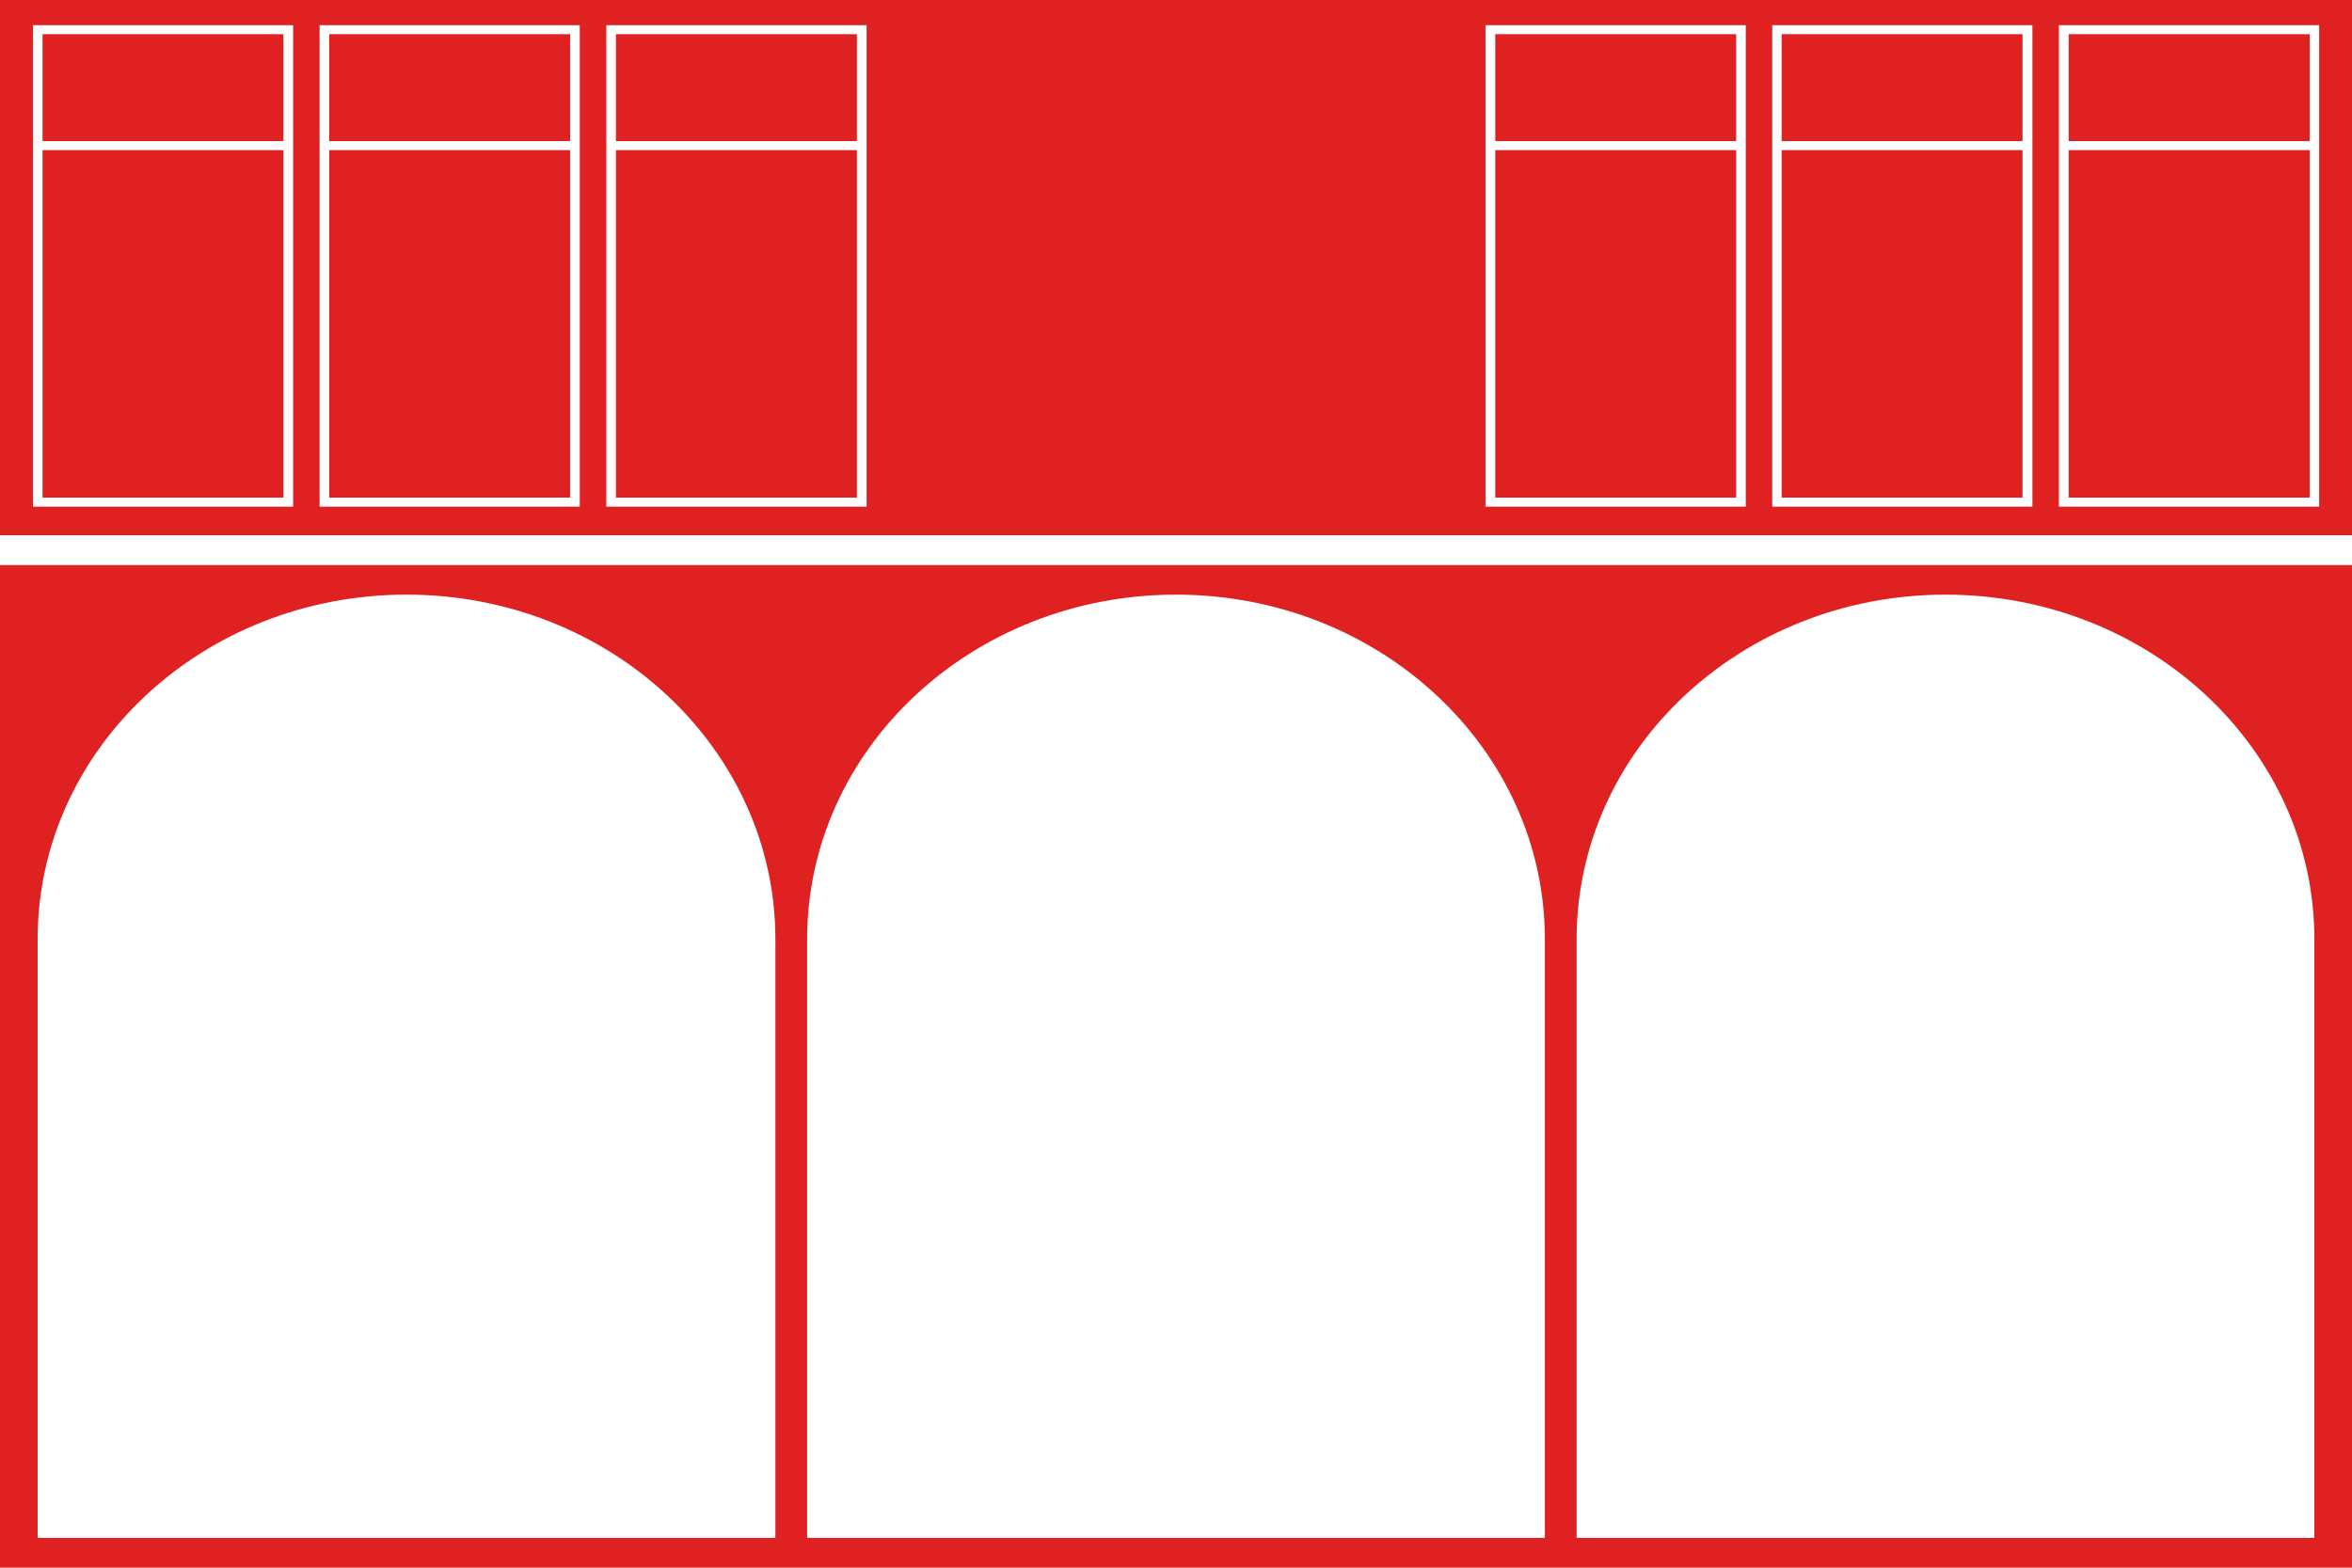 <?xml version="1.0" encoding="UTF-8"?> <svg xmlns="http://www.w3.org/2000/svg" width="24" height="16" viewBox="0 0 24 16" fill="none"><g clip-path="url(#clip0_4672_2819)"><path d="M0 5.767V16H24V5.767H0ZM7.912 15.696H0.384V9.586C0.384 7.643 2.069 6.069 4.148 6.069C6.227 6.069 7.912 7.643 7.912 9.586V15.696ZM15.764 15.696H8.236V9.586C8.236 7.643 9.921 6.069 12 6.069C14.079 6.069 15.764 7.643 15.764 9.586V15.696ZM23.616 15.696H16.088V9.586C16.088 7.643 17.773 6.069 19.852 6.069C21.931 6.069 23.616 7.643 23.616 9.586V15.696Z" fill="#DF2221"></path><path d="M8.744 1.532H6.285V5.079H8.744V1.532Z" fill="#DF2221"></path><path d="M8.744 0.349H6.285V1.44H8.744V0.349Z" fill="#DF2221"></path><path d="M17.716 0.349H15.258V1.44H17.716V0.349Z" fill="#DF2221"></path><path d="M17.716 1.532H15.258V5.079H17.716V1.532Z" fill="#DF2221"></path><path d="M0 0V5.463H24V0H0ZM2.991 5.171H0.336V0.257H2.991V5.171ZM5.916 5.171H3.261V0.257H5.916V5.171ZM8.843 5.171H6.187V0.257H8.843V5.171ZM17.814 5.171H15.158V0.257H17.814V5.171ZM20.739 5.171H18.084V0.257H20.739V5.171ZM23.665 5.171H21.009V0.257H23.665V5.171Z" fill="#DF2221"></path><path d="M2.892 1.532H0.434V5.079H2.892V1.532Z" fill="#DF2221"></path><path d="M5.818 1.532H3.359V5.079H5.818V1.532Z" fill="#DF2221"></path><path d="M2.892 0.349H0.434V1.44H2.892V0.349Z" fill="#DF2221"></path><path d="M5.818 0.349H3.359V1.44H5.818V0.349Z" fill="#DF2221"></path><path d="M23.568 0.349H21.109V1.44H23.568V0.349Z" fill="#DF2221"></path><path d="M20.638 0.349H18.18V1.44H20.638V0.349Z" fill="#DF2221"></path><path d="M20.638 1.532H18.18V5.079H20.638V1.532Z" fill="#DF2221"></path><path d="M23.568 1.532H21.109V5.079H23.568V1.532Z" fill="#DF2221"></path></g><defs><clipPath id="clip0_4672_2819"><rect width="24" height="16" fill="white"></rect></clipPath></defs></svg> 